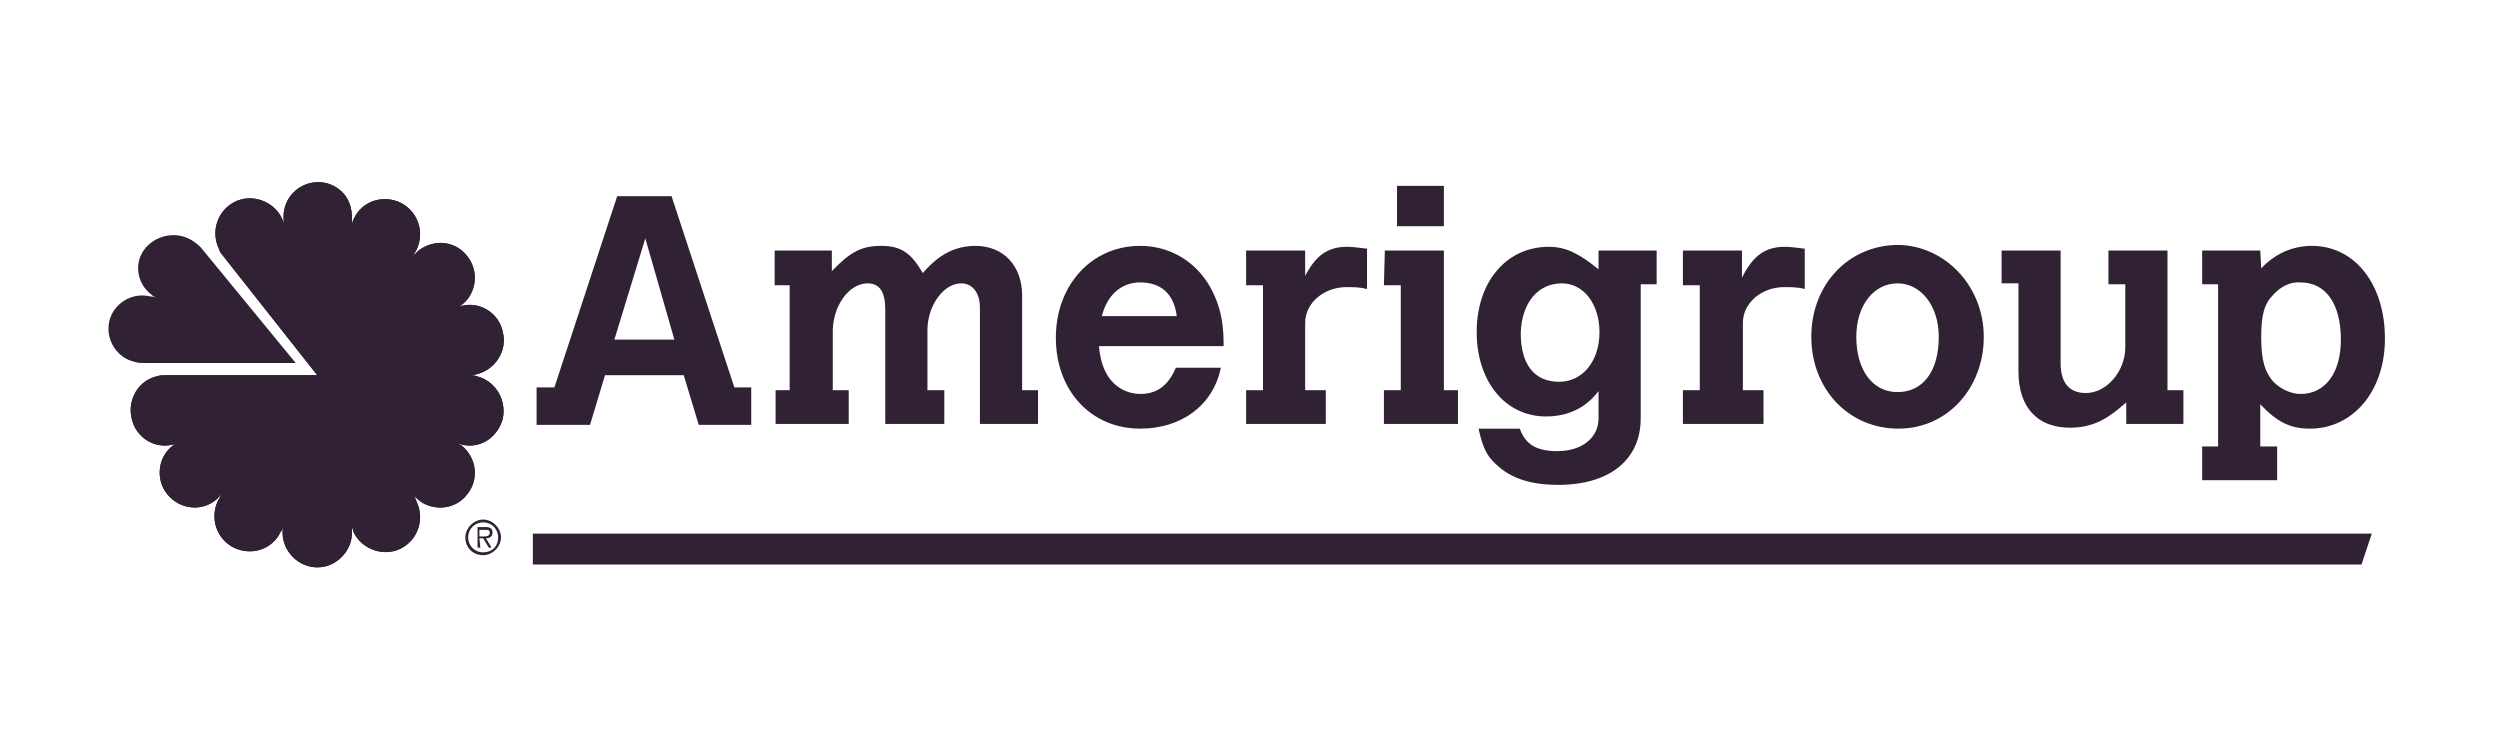 <?xml version="1.0" encoding="UTF-8"?>
<svg xmlns="http://www.w3.org/2000/svg" width="288" height="86" viewBox="0 0 288 86" fill="none">
  <path d="M71.101 22.602H77.364L84.598 44.629H86.542V48.948H80.495L78.767 43.225H69.697L67.97 48.948H61.815V44.629H63.867L71.101 22.602ZM74.34 27.46L70.777 39.122H77.688L74.34 27.46ZM95.828 31.24C97.987 28.972 99.283 28.324 101.55 28.324C103.818 28.324 105.006 29.188 106.301 31.456C107.273 30.376 109.109 28.324 112.348 28.324C115.587 28.324 117.747 30.592 117.747 34.047V44.953H119.582V48.84H112.888V35.451C112.888 33.723 112.024 32.643 110.728 32.643C108.677 32.643 106.841 35.235 106.841 38.042V44.953H108.785V48.84H101.982V35.667C101.982 33.615 101.334 32.643 99.931 32.643C97.771 32.643 95.828 35.343 95.936 38.474V44.953H97.771V48.84H89.349V44.953H90.969V32.859H89.241V28.864H95.828V31.24ZM140.638 42.361C139.774 46.68 136.103 49.38 131.352 49.38C125.737 49.38 121.634 45.06 121.634 38.906C121.634 32.859 125.737 28.324 131.352 28.324C134.483 28.324 137.29 29.836 139.018 32.427C140.854 35.235 140.962 37.934 140.962 39.878H126.601C127.033 45.06 130.488 45.384 131.352 45.384C133.295 45.384 134.591 44.413 135.455 42.361H140.638ZM135.563 36.422C135.239 33.831 133.727 32.535 131.352 32.535C129.192 32.535 127.573 33.939 126.925 36.422H135.563ZM150.248 31.995C151.543 29.404 152.947 28.432 155.214 28.432C155.862 28.432 156.51 28.54 157.482 28.648V33.291C156.618 33.075 155.862 33.075 155.106 33.075C152.515 33.075 150.356 34.911 150.356 37.178V44.953H152.731V48.84H143.553V44.953H145.497V32.859H143.553V28.864H150.356V31.995M159.534 28.864H166.336V44.953H167.956V48.84H159.426V44.953H161.369V32.859H159.426L159.534 28.864ZM160.937 26.057H166.336V21.414H160.937V26.057ZM184.152 45.06C183.396 46.032 181.669 47.976 178.105 47.976C173.354 47.976 170.115 43.873 170.115 38.258C170.115 32.427 173.57 28.432 178.429 28.432C180.373 28.432 181.885 29.188 184.152 31.024V28.864H190.847V32.751H189.011V48.192C189.011 52.943 185.448 55.858 179.509 55.858C176.594 55.858 174.326 55.21 172.707 53.807C171.411 52.727 170.871 51.863 170.331 49.38H175.082C175.73 51.215 177.026 51.971 179.401 51.971C182.209 51.971 184.152 50.459 184.152 48.192V45.06ZM175.19 38.366C175.19 41.929 176.702 43.981 179.617 43.981C182.316 43.981 184.26 41.605 184.26 38.258C184.26 35.019 182.424 32.643 179.941 32.643C177.134 32.643 175.298 34.911 175.19 38.366ZM200.672 31.995C201.968 29.404 203.372 28.432 205.639 28.432C206.287 28.432 206.935 28.54 207.907 28.648V33.291C207.151 33.075 206.287 33.075 205.531 33.075C202.94 33.075 200.78 34.911 200.78 37.178V44.953H203.156V48.84H193.87V44.953H195.814V32.859H193.87V28.864H200.672V31.995ZM228.53 38.798C228.53 44.737 224.319 49.38 218.704 49.38C212.982 49.38 208.663 44.845 208.663 38.798C208.663 32.751 212.982 28.216 218.704 28.216C224.103 28.324 228.53 32.967 228.53 38.798ZM213.846 38.798C213.846 42.577 215.681 45.169 218.596 45.169C221.512 45.169 223.347 42.793 223.347 38.798C223.347 35.235 221.296 32.643 218.596 32.643C215.897 32.643 213.846 35.127 213.846 38.798ZM230.582 28.864H237.384V41.821C237.384 44.089 238.356 45.276 240.3 45.276C242.675 45.276 244.835 42.793 244.835 39.986V32.751H242.891V28.864H249.694V44.953H251.529V48.84H244.943V46.356C243.215 47.868 241.487 49.272 238.464 49.272C234.685 49.272 232.525 46.896 232.525 42.793V32.643H230.582V28.864ZM260.491 30.916C262.111 29.188 264.162 28.324 266.322 28.324C271.289 28.324 274.744 32.751 274.744 39.014C274.744 45.06 271.073 49.38 266.106 49.38C263.839 49.38 262.327 48.624 260.383 46.572V51.431H262.327V55.318H253.689V51.431H255.524V32.751H253.689V28.864H260.383L260.491 30.916ZM261.895 33.939C260.815 35.019 260.491 36.314 260.491 38.906C260.491 41.497 260.923 42.901 261.895 43.981C262.759 44.845 263.947 45.384 265.026 45.384C267.834 45.384 269.669 43.009 269.669 39.122C269.669 35.019 267.942 32.535 265.026 32.535C263.947 32.427 262.759 32.967 261.895 33.939ZM55.228 61.797V61.041H55.876C56.2 61.041 56.416 61.041 56.416 61.365C56.416 61.797 55.984 61.797 55.66 61.797H55.228ZM55.228 62.013H55.66L56.308 63.093H56.632L55.984 62.013C56.416 62.013 56.74 61.797 56.74 61.365C56.74 60.933 56.524 60.717 55.984 60.717H55.013V63.093H55.337L55.228 62.013ZM55.66 63.956C56.74 63.956 57.712 62.985 57.712 61.905C57.712 60.825 56.74 59.853 55.66 59.853C54.581 59.853 53.609 60.825 53.609 61.905C53.609 63.093 54.473 63.956 55.66 63.956ZM55.66 63.632C54.689 63.632 53.933 62.877 53.933 61.905C53.933 60.933 54.689 60.177 55.66 60.177C56.632 60.177 57.388 60.933 57.388 61.905C57.388 62.985 56.632 63.632 55.66 63.632Z" fill="#302134"></path>
  <path d="M61.383 61.473V65.036H272.045L273.232 61.473H61.383Z" fill="#302134"></path>
  <path d="M15.601 41.709C13.442 41.277 12.146 39.117 12.578 37.066C13.01 35.014 15.169 33.611 17.329 34.151C17.653 34.151 17.869 34.258 18.193 34.367C17.869 34.258 17.653 34.151 17.437 33.935C15.709 32.639 15.385 30.155 16.789 28.536C18.193 26.916 20.676 26.592 22.404 27.888C22.728 28.104 22.944 28.32 23.16 28.536L34.065 41.817H16.573C16.249 41.817 15.925 41.817 15.601 41.709Z" fill="#302134"></path>
  <path d="M18.085 43.333C18.409 43.225 18.733 43.225 19.056 43.225H36.549L25.643 29.404C25.427 29.188 25.319 28.972 25.211 28.648C24.239 26.597 25.103 24.221 27.047 23.249C28.99 22.277 31.474 23.141 32.446 25.085C32.553 25.301 32.661 25.625 32.769 25.841C32.661 25.517 32.661 25.301 32.661 24.977C32.661 22.709 34.497 20.982 36.657 20.982C37.736 20.982 38.708 21.414 39.464 22.17C40.22 22.925 40.544 24.005 40.544 25.085C40.544 25.409 40.544 25.733 40.544 25.949C40.544 25.733 40.652 25.409 40.76 25.193C41.731 23.141 44.107 22.386 46.158 23.357C48.102 24.329 48.966 26.705 47.994 28.756C47.886 28.972 47.67 29.296 47.562 29.512C47.778 29.296 47.994 29.08 48.21 28.864C49.074 28.216 50.154 27.892 51.125 28C52.205 28.108 53.177 28.648 53.825 29.512C55.228 31.24 54.904 33.831 53.177 35.127C52.961 35.343 52.745 35.451 52.421 35.559C52.637 35.451 52.961 35.343 53.177 35.235C55.337 34.695 57.496 36.099 57.928 38.258C58.468 40.417 57.064 42.577 54.904 43.117C54.581 43.225 54.365 43.225 54.041 43.225C54.365 43.225 54.581 43.225 54.904 43.333C57.064 43.873 58.36 46.032 57.928 48.192C57.388 50.351 55.337 51.755 53.177 51.215C52.853 51.107 52.637 51.107 52.421 50.891C52.637 50.999 52.853 51.215 53.177 51.323C54.904 52.727 55.228 55.21 53.825 56.938C53.177 57.802 52.205 58.342 51.125 58.45C50.046 58.557 48.966 58.234 48.21 57.586C47.994 57.37 47.778 57.262 47.562 57.046C47.778 57.262 47.886 57.478 47.994 57.802C48.966 59.853 48.102 62.229 46.158 63.2C44.215 64.172 41.731 63.309 40.76 61.365C40.652 61.041 40.544 60.717 40.544 60.501C40.544 60.717 40.544 61.041 40.544 61.365C40.544 62.445 40.112 63.416 39.356 64.172C38.6 64.928 37.628 65.36 36.549 65.36C34.389 65.36 32.553 63.524 32.553 61.365C32.553 61.041 32.553 60.825 32.661 60.501C32.553 60.825 32.553 61.041 32.337 61.257C31.366 63.309 28.99 64.064 26.939 63.093C24.995 62.121 24.131 59.745 25.103 57.694C25.211 57.478 25.427 57.154 25.535 56.938C25.319 57.154 25.103 57.37 24.887 57.586C23.16 58.989 20.676 58.666 19.272 56.938C17.869 55.21 18.193 52.619 19.92 51.323C20.136 51.107 20.352 50.999 20.676 50.891C20.46 50.999 20.136 51.107 19.92 51.215C17.761 51.755 15.601 50.351 15.169 48.192C14.629 45.924 16.033 43.765 18.085 43.333Z" fill="#302134"></path>
  <path d="M19.056 43.225H36.549L25.643 29.404C25.427 29.188 25.319 28.972 25.211 28.648C24.239 26.597 25.103 24.221 27.047 23.249C28.99 22.277 31.474 23.141 32.446 25.085C32.553 25.301 32.661 25.625 32.769 25.841C32.661 25.517 32.661 25.301 32.661 24.977C32.661 22.709 34.497 20.982 36.657 20.982C37.736 20.982 38.708 21.414 39.464 22.17C40.22 22.925 40.544 24.005 40.544 25.085C40.544 25.409 40.544 25.733 40.544 25.949C40.544 25.733 40.652 25.409 40.76 25.193C41.731 23.141 44.107 22.386 46.158 23.357C48.102 24.329 48.966 26.705 47.994 28.756C47.886 28.972 47.67 29.296 47.562 29.512C47.778 29.296 47.994 29.08 48.21 28.864C49.074 28.216 50.154 27.892 51.125 28C52.205 28.108 53.177 28.648 53.825 29.512C55.228 31.24 54.904 33.831 53.177 35.127C52.961 35.343 52.745 35.451 52.421 35.559C52.637 35.451 52.961 35.343 53.177 35.235C55.337 34.695 57.496 36.099 57.928 38.258C58.468 40.417 57.064 42.577 54.904 43.117C54.581 43.225 54.365 43.225 54.041 43.225C54.365 43.225 54.581 43.225 54.904 43.333C57.064 43.873 58.36 46.032 57.928 48.192C57.388 50.351 55.337 51.755 53.177 51.215C52.853 51.107 52.637 51.107 52.421 50.891C52.637 50.999 52.853 51.215 53.177 51.323C54.904 52.727 55.228 55.21 53.825 56.938C53.177 57.802 52.205 58.342 51.125 58.45C50.046 58.557 48.966 58.234 48.21 57.586C47.994 57.37 47.778 57.262 47.562 57.046C47.778 57.262 47.886 57.478 47.994 57.802C48.966 59.853 48.102 62.229 46.158 63.2C44.215 64.172 41.731 63.309 40.76 61.365C40.652 61.041 40.544 60.717 40.544 60.501C40.544 60.717 40.544 61.041 40.544 61.365C40.544 62.445 40.112 63.416 39.356 64.172C38.6 64.928 37.628 65.36 36.549 65.36C34.389 65.36 32.553 63.524 32.553 61.365C32.553 61.041 32.553 60.825 32.661 60.501C32.553 60.825 32.553 61.041 32.337 61.257C31.366 63.309 28.99 64.064 26.939 63.093C24.995 62.121 24.131 59.745 25.103 57.694C25.211 57.478 25.427 57.154 25.535 56.938C25.319 57.154 25.103 57.37 24.887 57.586C23.16 58.989 20.676 58.666 19.272 56.938C17.869 55.21 18.193 52.619 19.92 51.323C20.136 51.107 20.352 50.999 20.676 50.891C20.46 50.999 20.136 51.107 19.92 51.215C17.761 51.755 15.601 50.351 15.169 48.192C14.629 46.032 16.033 43.873 18.193 43.333C18.517 43.225 18.84 43.225 19.056 43.225Z" fill="#302134"></path>
</svg>
